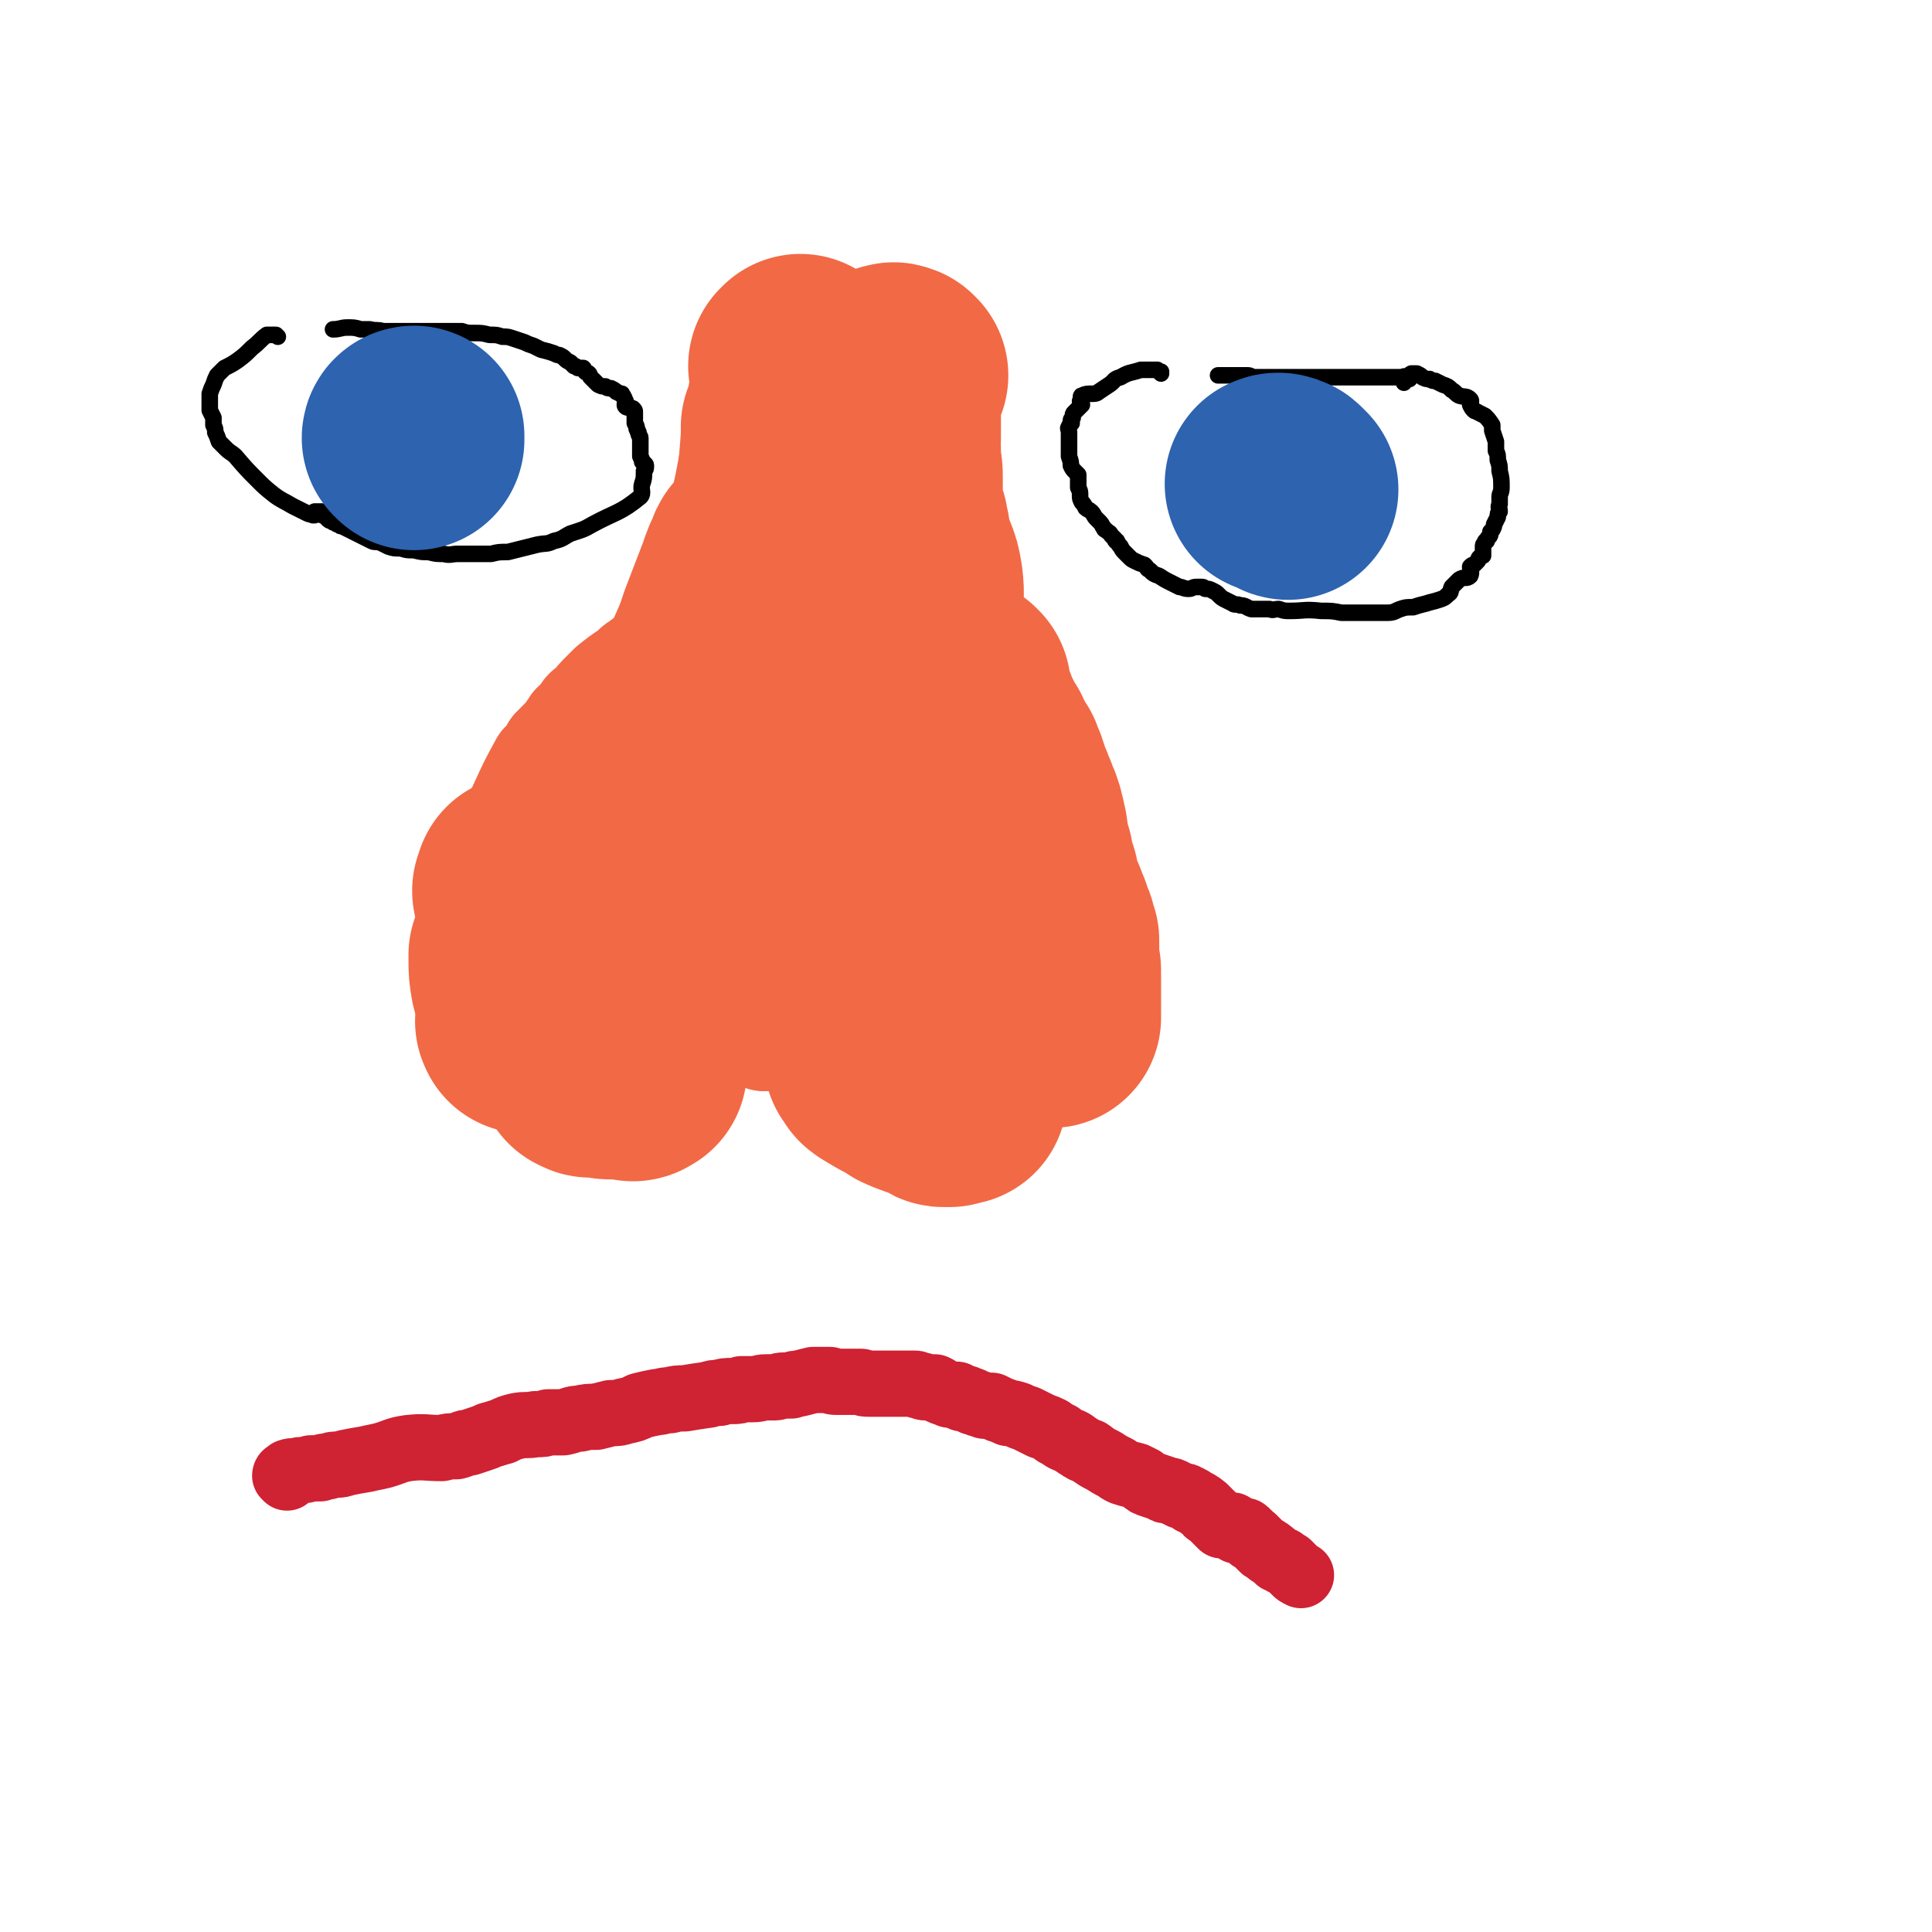 <svg viewBox='0 0 1050 1050' version='1.1' xmlns='http://www.w3.org/2000/svg' xmlns:xlink='http://www.w3.org/1999/xlink'><g fill='none' stroke='#F26946' stroke-width='60' stroke-linecap='round' stroke-linejoin='round'><path d='M465,194c0,-1 -1,-1 -1,-1 -1,-1 -1,0 -1,-1 -2,0 -2,0 -3,0 -1,0 -1,0 -2,0 -1,0 -1,0 -1,0 -1,0 -1,0 -1,0 0,0 0,0 -1,0 0,0 0,0 0,0 0,-1 0,-1 -1,-1 0,0 0,0 0,-1 0,0 0,0 0,-1 0,0 0,0 0,0 0,0 0,0 0,1 0,1 0,1 0,1 0,0 0,0 0,0 0,1 0,1 0,1 0,1 0,1 0,2 0,0 0,0 0,1 0,0 0,0 0,0 0,1 0,1 0,1 0,1 0,1 0,1 0,0 0,0 0,1 0,0 0,0 0,1 0,0 0,0 0,1 0,1 0,1 0,3 0,0 0,0 0,0 0,1 0,1 0,2 0,1 0,1 0,2 0,1 0,1 1,1 2,4 2,4 5,8 1,2 1,2 2,4 1,2 0,2 0,4 1,1 1,1 1,2 0,1 -1,1 -1,2 0,0 1,0 1,1 0,1 0,1 0,2 0,1 -1,0 -1,1 0,1 0,1 0,2 0,1 1,1 1,2 0,1 0,1 0,3 -1,1 -1,1 -2,3 0,2 0,2 -1,3 0,2 -1,2 -1,3 0,1 0,1 0,2 -1,1 0,1 0,2 -1,2 0,2 -1,3 0,1 0,1 0,2 0,1 0,1 0,3 0,1 0,1 0,2 -1,2 -1,2 -2,3 0,1 0,1 0,2 1,1 0,1 0,2 0,1 0,1 0,1 0,0 1,0 0,1 0,0 0,0 0,1 0,0 0,1 0,1 0,1 0,1 -1,1 0,1 0,1 -1,2 0,0 0,1 0,1 -1,0 -1,0 -1,1 -1,0 -1,0 -1,1 -1,0 -1,0 -1,1 -1,1 -1,1 -1,2 -1,1 -1,1 -1,2 -1,1 -1,1 -1,2 -2,2 -2,2 -3,5 -2,2 -2,2 -3,4 -2,2 -2,2 -3,3 -1,2 -1,2 -3,4 0,1 0,1 -1,2 -1,1 -1,1 -1,2 -1,1 -1,1 -2,2 0,1 0,1 -1,2 -1,0 -1,0 -2,1 0,1 0,1 -1,2 -1,1 -1,1 -2,2 0,1 0,1 -1,2 -1,1 0,1 -1,2 -1,0 -1,0 -2,1 -1,0 -1,1 -2,1 -1,1 -1,1 -2,2 -1,1 -1,1 -2,2 -1,0 -1,0 -2,1 -1,0 -1,0 -2,1 -1,0 -1,0 -2,1 -1,0 -1,0 -2,0 -1,1 -1,1 -2,1 -2,1 -2,1 -3,2 -1,0 -1,0 -2,1 -1,1 -1,1 -3,2 -1,0 -1,0 -2,1 -2,1 -2,1 -3,2 -1,1 -1,1 -3,2 -1,0 -1,0 -2,1 -2,0 -2,0 -3,1 -1,0 -1,0 -3,1 -1,1 -1,1 -3,2 -1,1 -1,1 -3,2 -2,1 -2,1 -3,2 -2,1 -2,1 -3,1 -2,1 -2,1 -4,2 -2,1 -2,2 -3,3 -2,1 -2,0 -4,1 -1,1 -1,1 -3,2 -1,1 -1,1 -3,2 -2,1 -1,1 -3,2 -2,2 -2,1 -4,3 -1,1 -1,1 -2,2 -6,4 -6,4 -11,8 -2,2 -2,2 -4,4 -3,3 -3,3 -6,7 -1,1 -1,1 -3,2 -1,1 -1,1 -2,3 -1,1 -1,1 -2,3 -1,1 -1,1 -3,2 -1,2 -1,2 -2,3 -1,1 -1,2 -2,3 -1,1 -1,1 -2,2 -1,1 -1,1 -2,2 -2,2 -2,2 -3,3 -1,2 0,2 -1,3 -1,1 -1,1 -2,3 -1,1 -2,1 -3,2 -6,11 -6,11 -11,22 -1,2 -1,2 -1,3 -1,3 -2,3 -3,5 0,2 1,2 0,3 0,1 0,1 0,2 0,1 0,1 0,2 0,1 0,0 -1,1 0,1 0,1 0,2 0,1 0,1 0,2 0,0 0,0 0,1 0,0 0,0 0,1 0,0 0,0 0,1 0,0 0,0 0,0 0,1 0,1 0,1 0,1 0,1 0,1 0,1 0,1 0,1 0,1 0,1 0,1 0,1 0,1 0,1 0,1 1,1 0,1 0,0 0,0 0,1 -1,0 0,0 0,1 0,0 0,0 0,1 0,0 0,0 0,1 0,0 0,0 0,0 0,1 0,1 0,2 0,1 0,1 0,1 -1,2 -1,2 -1,4 0,1 0,1 0,2 0,1 0,1 0,2 0,0 0,0 0,1 0,0 0,0 0,1 0,0 0,0 0,1 0,1 0,1 0,1 0,1 0,1 0,2 0,1 0,1 0,2 0,0 0,0 0,1 0,0 0,0 0,1 -1,1 -1,1 -1,2 0,0 0,0 0,1 0,2 0,2 0,3 0,1 0,1 0,1 0,0 0,0 0,1 0,0 0,0 0,1 0,0 0,0 0,0 0,1 0,1 1,2 0,0 0,0 0,1 0,0 0,0 1,1 0,0 0,0 0,0 0,1 0,1 1,1 0,1 0,1 0,1 1,1 1,1 1,1 0,1 0,1 1,1 0,1 0,1 0,1 0,0 1,0 1,1 0,1 0,1 0,1 '/><path d='M466,202c0,0 0,-1 -1,-1 0,0 0,0 -1,1 0,0 0,0 0,1 0,1 0,1 -1,2 0,0 0,0 0,0 0,5 0,5 0,11 0,2 0,2 0,4 0,2 0,2 0,3 1,2 1,2 1,4 1,3 1,3 1,5 0,3 0,3 0,5 0,3 0,3 0,5 0,2 0,2 0,4 0,1 0,1 0,3 1,2 2,2 2,4 0,2 0,2 0,5 0,2 0,2 0,4 0,1 -1,1 -1,3 0,1 0,1 0,2 1,1 0,1 0,2 1,1 1,1 1,3 0,1 0,1 0,3 0,2 1,2 1,4 0,2 0,2 0,4 0,1 0,1 0,3 0,2 0,2 1,4 1,4 1,4 2,9 1,2 1,2 2,4 1,2 0,2 1,4 1,1 1,1 1,2 1,1 1,1 1,2 0,1 0,1 1,1 0,1 0,1 1,2 0,1 0,1 1,2 0,1 0,1 0,2 0,1 0,1 1,1 0,1 0,1 0,1 1,1 1,1 1,1 0,1 0,1 1,1 0,0 -1,0 -1,1 1,0 1,0 1,1 1,0 1,0 1,1 0,0 0,0 0,1 0,0 0,0 0,0 0,1 0,1 0,1 1,1 1,1 1,1 0,0 0,0 0,1 1,0 1,0 1,0 0,1 0,1 1,1 0,1 0,1 1,1 0,1 0,1 1,1 0,1 0,1 1,1 0,1 0,1 1,1 1,0 1,0 1,1 1,0 1,0 2,1 0,0 0,0 1,1 0,0 0,0 1,1 0,0 0,0 1,1 0,0 0,0 1,1 0,0 0,0 0,0 1,1 1,1 2,1 0,1 0,1 1,1 0,1 0,1 1,1 0,1 0,1 1,1 1,1 1,1 2,2 0,0 0,0 1,1 1,0 1,0 1,1 1,0 1,0 1,1 1,0 1,0 1,1 2,1 2,1 3,3 1,2 1,2 2,3 1,2 1,2 2,3 1,1 1,1 1,1 1,1 1,1 1,1 1,1 1,1 1,1 1,1 1,1 1,1 1,1 1,1 2,1 0,0 0,0 1,1 0,1 0,1 1,1 0,1 0,1 1,1 0,1 0,1 1,1 0,1 0,1 1,1 0,1 0,0 1,1 0,1 0,1 1,2 1,0 1,0 1,1 1,1 1,1 2,2 0,0 0,0 1,1 1,1 0,1 1,2 0,1 1,1 1,1 1,1 1,1 1,2 0,1 0,1 1,2 1,1 0,1 1,2 1,1 1,0 1,1 1,1 1,1 1,2 1,1 1,1 1,2 1,1 1,1 1,2 1,1 1,1 1,2 1,0 1,0 1,1 1,1 1,1 1,2 1,1 1,1 1,2 1,0 1,0 1,1 1,1 1,1 1,2 2,3 2,3 4,5 0,1 0,1 1,2 0,1 0,1 1,2 0,1 0,1 1,2 0,1 0,1 1,2 0,1 0,1 0,2 0,1 0,1 1,1 0,2 0,2 0,3 0,1 1,1 1,2 0,1 0,1 0,2 1,1 1,1 1,2 0,1 0,1 0,2 0,1 0,1 0,1 0,1 0,1 0,2 0,1 0,1 0,2 0,1 0,1 0,2 0,1 0,1 0,2 0,1 0,1 0,2 0,1 0,1 0,1 0,1 0,1 0,2 0,1 0,1 0,2 0,1 0,1 0,2 0,1 0,1 0,2 0,2 0,2 0,4 0,1 0,1 0,3 0,2 0,2 0,4 0,1 0,1 0,2 0,1 0,1 0,2 0,1 0,1 0,1 0,1 0,1 0,2 0,1 0,1 0,2 0,1 0,1 0,2 0,1 0,1 0,2 0,1 0,1 0,2 0,1 0,1 0,2 0,0 0,0 0,1 0,1 0,1 0,2 0,1 0,1 0,2 0,1 0,1 0,2 0,1 0,1 0,2 0,1 0,1 0,2 0,0 0,0 0,1 0,1 0,1 0,2 0,1 0,1 0,2 0,1 0,1 0,2 0,1 0,1 0,2 0,1 0,1 0,2 0,1 0,1 0,2 0,1 0,1 0,1 0,1 0,1 0,1 0,1 0,1 0,1 0,1 0,1 0,1 0,1 0,1 0,1 0,1 0,1 0,1 0,0 0,0 0,1 0,0 0,0 0,1 0,0 0,0 0,1 0,0 0,0 0,1 0,0 -1,0 -1,0 0,1 1,1 1,2 0,0 0,0 0,0 0,1 0,1 0,1 0,1 0,1 0,1 0,1 0,1 0,1 0,1 0,1 0,1 0,0 0,0 0,1 -1,0 -1,0 -1,1 0,0 0,0 0,1 0,0 0,0 0,1 0,0 -1,0 -1,0 0,1 1,1 1,2 -1,0 -1,0 -2,1 0,1 0,1 0,2 -1,1 -1,0 -2,1 0,0 0,0 0,1 0,0 0,0 0,1 0,0 0,0 0,0 -1,1 -1,1 -2,2 0,0 0,0 0,0 -1,1 -1,1 -1,1 -1,1 -1,1 -1,1 -1,1 -1,1 -2,1 0,0 0,0 -1,1 0,0 0,0 -1,0 0,0 0,0 0,1 0,0 0,0 0,0 0,0 0,0 0,0 -1,1 -1,1 -2,1 0,1 0,1 -1,1 0,0 0,0 0,1 -1,0 -1,0 -1,1 0,0 0,1 0,1 0,0 0,0 0,1 0,0 0,0 0,0 -1,1 -1,1 -1,1 -1,1 -1,1 -1,1 0,0 0,1 0,1 -1,1 -1,1 -1,1 -1,0 -1,0 -1,1 -1,0 -1,0 -1,1 0,0 0,0 -1,0 0,0 0,0 0,0 0,0 0,0 -1,0 0,1 0,1 0,1 0,1 0,1 -1,1 0,0 0,0 0,1 0,0 0,0 0,0 0,0 -1,0 -1,0 0,0 0,1 -1,1 0,0 0,0 0,0 -1,1 0,1 -1,1 0,0 0,0 -1,0 0,0 0,1 0,1 -1,0 -1,0 -1,0 0,0 0,0 0,0 -1,0 -1,0 -1,1 '/><path d='M456,544c0,0 0,-1 -1,-1 0,0 0,1 -1,1 '/><path d='M445,550c0,0 0,-1 -1,-1 -1,0 -1,1 -1,1 -1,0 -1,0 -1,0 0,0 0,0 -1,0 '/><path d='M429,552c0,0 -1,-1 -1,-1 0,0 0,0 0,0 0,0 -1,0 -1,0 '/><path d='M421,554c0,-1 0,-1 -1,-1 '/><path d='M416,563c0,0 0,0 -1,-1 0,0 0,0 0,0 -1,-1 -1,-1 -1,-1 '/><path d='M415,563c0,-1 -1,-1 -1,-1 0,-1 1,-1 1,-1 -1,-1 -1,-1 -1,-1 0,0 0,0 -1,-1 0,0 0,0 0,0 '/><path d='M409,548c0,-1 0,-1 -1,-1 0,-1 0,0 0,0 0,0 0,0 -1,0 0,0 0,0 -1,0 0,0 0,0 -1,0 '/><path d='M393,553c0,0 0,0 -1,-1 0,0 0,0 0,0 '/><path d='M392,551c-1,0 -1,-1 -1,-1 -1,0 -1,0 -2,0 0,0 0,0 0,0 -1,0 -1,0 -2,0 '/><path d='M375,553c0,0 0,-1 -1,-1 0,0 0,0 0,0 -1,-1 0,-1 -1,-1 '/><path d='M288,529c0,0 -1,-1 -1,-1 '/></g>
<g fill='none' stroke='#000000' stroke-width='60' stroke-linecap='round' stroke-linejoin='round'><path d='M328,563c0,0 -1,-1 -1,-1 0,0 0,0 0,0 0,0 0,-1 0,-1 -1,0 -1,0 -2,0 0,0 0,0 -1,0 '/><path d='M330,559c-1,0 -1,-1 -1,-1 -1,-1 -1,-1 -1,-1 0,0 0,0 -1,-1 0,0 0,0 0,0 '/><path d='M506,571c0,0 -1,0 -1,-1 0,0 0,0 0,0 0,0 0,0 0,0 0,-1 0,-1 0,-1 '/><path d='M514,556c-1,-1 -1,-1 -1,-1 -1,-1 0,0 -1,0 0,0 0,0 -1,0 0,0 0,0 -1,0 '/></g>
<g fill='none' stroke='#000000' stroke-width='9' stroke-linecap='round' stroke-linejoin='round'><path d='M151,183c0,0 -1,-1 -1,-1 -1,0 -1,0 -1,0 -1,0 -1,0 -1,0 -1,0 -2,0 -3,0 -4,3 -4,4 -8,7 -4,4 -4,4 -8,7 -3,2 -3,2 -7,4 -2,2 -2,2 -4,4 -1,2 -1,2 -2,5 -1,2 -1,2 -2,5 0,2 0,2 0,4 0,2 0,3 0,5 1,2 1,2 2,4 0,2 0,2 0,4 1,2 1,2 1,4 1,2 1,2 2,5 2,2 2,2 4,4 2,2 3,2 5,4 6,7 6,7 12,13 4,4 4,4 9,8 4,3 5,3 10,6 2,1 2,1 4,2 2,1 2,1 4,2 2,1 2,0 3,1 1,0 1,0 1,0 0,0 0,0 0,0 -1,-1 -1,-1 -1,-1 0,0 0,0 0,0 1,0 1,0 1,0 0,0 0,0 0,0 0,-1 0,-1 0,-1 0,0 0,0 1,0 1,0 1,0 2,0 0,0 0,0 0,0 0,0 1,0 1,0 0,1 0,1 0,2 1,0 1,0 1,0 1,1 1,1 2,2 1,1 1,1 2,1 1,1 1,1 2,1 1,1 1,1 2,1 1,1 1,1 2,1 2,1 2,1 4,2 2,1 2,1 4,2 2,1 2,1 4,2 2,1 2,1 4,2 2,1 2,0 5,1 2,1 2,1 4,2 3,1 3,1 7,1 3,1 3,1 7,1 4,1 4,1 8,1 4,1 4,1 8,1 4,1 4,0 8,0 4,0 4,0 9,0 4,0 4,0 9,0 4,-1 4,-1 9,-1 4,-1 4,-1 8,-2 4,-1 4,-1 8,-2 5,-1 5,0 9,-2 5,-1 5,-2 9,-4 6,-2 7,-2 12,-5 13,-7 15,-6 26,-15 2,-2 0,-4 1,-7 1,-3 1,-3 1,-7 1,-1 1,-1 1,-3 0,-1 -1,-1 -2,-2 0,-1 0,-1 -1,-3 0,-2 0,-2 0,-4 0,-1 0,-1 0,-3 0,-1 0,-2 0,-3 0,-1 -1,-1 -1,-3 -1,-1 0,-1 -1,-2 0,-2 0,-1 -1,-3 0,-2 0,-2 0,-3 0,-2 0,-2 0,-3 0,-1 0,-1 -1,-2 -2,-1 -3,0 -4,-1 -1,-1 0,-2 0,-3 -1,-1 0,-1 -1,-2 0,-1 -1,-1 -1,-2 -2,0 -2,-1 -3,-1 -1,-1 -1,-1 -3,-2 -2,0 -2,0 -3,-1 -2,0 -2,0 -4,-1 -1,-1 -1,-1 -2,-2 -1,-1 -1,-1 -2,-2 -1,-1 0,-1 -1,-2 -1,-1 -1,0 -2,-1 -1,-1 0,-1 -1,-2 -1,0 -1,0 -3,0 -1,-1 -1,-1 -2,-1 -1,-1 -1,-1 -2,-2 -2,-1 -2,-1 -3,-2 -1,-1 -1,-1 -3,-2 -1,0 -1,0 -3,-1 -3,-1 -3,-1 -7,-2 -2,-1 -2,-1 -4,-2 -3,-1 -3,-1 -5,-2 -3,-1 -3,-1 -6,-2 -3,-1 -3,-1 -6,-1 -3,-1 -3,-1 -7,-1 -4,-1 -4,-1 -8,-1 -4,0 -4,0 -7,-1 -4,0 -4,0 -8,0 -4,0 -4,0 -8,0 -4,0 -4,0 -8,0 -3,0 -3,0 -6,0 -2,0 -2,0 -5,0 -1,0 -1,0 -3,0 -2,0 -2,0 -5,0 -3,-1 -3,0 -7,-1 -2,0 -2,0 -5,0 -3,-1 -4,-1 -7,-1 -4,0 -4,1 -8,1 '/><path d='M631,203c0,0 0,0 -1,-1 0,0 1,0 1,0 0,0 0,0 0,0 0,0 0,0 -1,0 -1,-1 -1,-1 -1,-1 -1,0 -1,0 -1,0 -1,0 -1,0 -1,0 -1,0 -1,0 -1,0 -1,0 -1,0 -2,0 0,0 0,0 -1,0 -1,0 -1,0 -2,0 0,0 0,0 -1,0 -6,2 -6,1 -11,4 -4,1 -3,2 -6,4 -3,2 -3,2 -6,4 -1,1 -2,1 -4,1 -2,0 -3,0 -5,1 -1,0 0,1 -1,3 0,1 1,1 1,2 -1,1 -1,1 -2,2 -1,1 -1,1 -2,2 -1,1 -1,1 -1,3 -1,1 -1,1 -1,2 0,1 1,1 0,1 0,1 -1,1 -1,2 -1,1 0,1 0,3 0,2 0,2 0,4 0,3 0,3 0,5 0,2 0,2 0,4 1,3 1,3 1,5 1,2 1,2 2,3 1,1 1,1 2,2 0,1 0,1 0,2 0,1 0,1 0,2 0,2 0,2 0,3 1,2 1,2 1,4 0,2 0,2 1,4 1,1 1,1 2,3 1,1 2,1 3,2 2,2 1,2 3,4 1,1 1,1 2,2 1,1 1,2 2,3 0,1 1,1 1,1 2,2 2,1 3,3 1,1 1,1 2,2 0,1 0,1 1,1 1,2 1,2 2,3 1,2 1,2 3,4 1,1 1,1 2,2 1,1 1,1 3,2 2,1 2,1 5,2 2,2 1,2 3,3 2,2 2,2 5,3 3,2 3,2 7,4 2,1 2,1 4,2 2,0 2,1 5,1 2,0 2,-1 4,-1 2,0 2,0 3,0 1,0 1,0 2,1 2,0 2,0 4,1 2,1 2,1 3,2 2,2 2,2 4,3 2,1 2,1 4,2 1,1 2,0 4,1 3,0 3,1 6,2 2,0 2,0 4,0 3,0 3,0 6,0 2,1 2,0 5,0 3,1 3,1 6,1 8,0 8,-1 17,0 6,0 6,0 11,1 3,0 3,0 7,0 9,0 9,0 18,0 4,0 4,-1 7,-2 3,-1 3,-1 7,-1 3,-1 3,-1 7,-2 3,-1 4,-1 7,-2 3,-1 3,-1 5,-3 2,-1 1,-2 2,-4 2,-2 2,-2 4,-4 3,-2 4,0 6,-2 1,-2 0,-3 0,-5 1,-1 1,-1 2,-1 1,-1 1,-1 2,-2 1,-1 0,-1 1,-2 1,-1 1,-1 2,-1 0,-1 0,-1 0,-2 0,-1 0,-1 0,-3 0,-1 0,-1 1,-2 0,-1 0,-1 1,-1 0,-1 0,-1 1,-2 1,-1 1,-1 1,-3 1,-1 1,-1 1,-1 1,-2 1,-2 1,-3 1,-2 1,-2 2,-4 0,-2 0,-2 1,-3 0,-2 -1,-2 0,-4 0,-2 0,-2 0,-4 0,-2 1,-2 1,-5 0,-5 0,-5 -1,-9 0,-3 0,-3 -1,-6 0,-3 0,-3 -1,-5 0,-2 0,-3 0,-5 -1,-3 -1,-3 -2,-6 0,-2 0,-2 0,-3 -2,-3 -2,-3 -4,-5 -2,-1 -2,-1 -4,-2 -1,-1 -1,0 -2,-1 -1,-1 -1,-1 -2,-3 0,-1 1,-2 0,-3 -2,-2 -3,-1 -6,-2 -2,-1 -2,-2 -4,-3 -2,-2 -2,-2 -5,-3 -2,-1 -2,-1 -4,-2 -1,0 -2,0 -3,-1 -2,0 -2,0 -4,-1 -1,-1 -1,-1 -3,-2 -1,0 -1,0 -2,0 -1,0 -1,0 -1,0 -2,1 -1,2 -2,3 -1,0 -2,0 -2,1 0,0 0,1 0,1 0,0 0,-1 0,-1 1,-1 1,-1 2,-1 0,0 1,0 1,0 0,0 -1,0 -2,-1 0,0 0,0 -1,0 0,-1 0,0 -1,0 0,0 0,0 -1,0 0,0 0,0 0,0 -1,0 -1,0 -1,0 0,0 0,0 -1,0 0,0 0,0 -1,0 0,0 0,0 -1,0 0,0 0,0 -1,0 0,0 0,0 -1,0 -1,0 -1,0 -2,0 0,0 0,0 0,0 -1,0 -1,0 -2,0 -1,0 -1,0 -2,0 -1,0 -1,0 -2,0 -1,0 -1,0 -2,0 -1,0 -1,0 -2,0 -1,0 -1,0 -2,0 -1,0 -1,0 -3,0 -1,0 -1,0 -2,0 -1,0 -1,0 -3,0 -1,0 -1,0 -2,0 -1,0 -1,0 -3,0 -1,0 -1,0 -2,0 -1,0 -1,0 -3,0 -1,0 -1,0 -3,0 -1,0 -1,0 -3,0 -2,0 -2,0 -4,0 -1,0 -1,0 -3,0 -2,0 -2,0 -3,0 -2,0 -2,0 -3,0 -2,0 -2,0 -3,0 -2,0 -2,0 -3,0 -2,0 -2,0 -4,0 -2,0 -2,0 -3,0 -2,0 -2,0 -3,0 -2,0 -2,0 -3,0 -2,0 -2,0 -3,0 -2,0 -2,-1 -4,-1 -2,0 -2,0 -5,0 -2,0 -2,0 -4,0 -2,0 -2,0 -5,0 -1,0 -1,0 -2,0 '/></g>
<g fill='none' stroke='#2D63AF' stroke-width='120' stroke-linecap='round' stroke-linejoin='round'><path d='M700,266c-1,0 -1,-1 -1,-1 -1,-1 -1,-1 -1,-1 -1,-1 -1,-1 -3,-1 0,-1 0,0 0,0 -1,-1 -1,0 -1,0 -1,0 -1,0 -1,0 0,0 0,0 0,0 '/><path d='M225,239c0,-1 -1,-1 -1,-1 0,-1 1,-1 1,-1 0,1 0,1 0,1 0,0 0,0 0,1 '/></g>
<g fill='none' stroke='#F26946' stroke-width='120' stroke-linecap='round' stroke-linejoin='round'><path d='M445,299c0,0 -1,-1 -1,-1 0,0 0,0 0,1 -1,0 -1,0 -2,1 -2,6 -2,6 -4,13 -2,5 -2,6 -4,11 -2,4 -2,4 -4,8 -2,3 -2,3 -4,6 -2,3 -2,3 -5,5 -3,3 -3,3 -6,6 -4,3 -4,3 -7,7 -2,3 -1,4 -4,7 -2,3 -2,3 -5,5 -2,2 -2,2 -5,5 -2,2 -2,2 -4,4 -2,3 -2,3 -4,6 -2,4 -1,4 -3,8 -2,3 -2,3 -4,5 -2,2 -2,2 -4,4 -5,11 -5,12 -10,23 -1,4 -1,4 -3,7 -2,4 -2,4 -4,8 -1,2 -2,2 -3,4 -1,2 -1,2 -2,4 -1,2 -1,2 -2,4 -1,2 -1,2 -2,5 -1,1 -1,1 -1,3 -1,1 -1,1 -1,2 -1,2 -1,2 -1,3 -1,2 -1,1 -2,3 -1,2 -1,2 -1,4 -1,0 -1,0 -1,1 0,2 0,2 0,3 0,1 0,1 0,2 0,2 0,2 -1,3 0,2 0,2 0,3 0,1 0,1 0,2 0,1 0,1 0,3 0,1 1,1 0,2 0,1 0,1 -1,3 0,1 0,1 0,2 0,1 0,1 -1,3 0,1 0,1 0,2 0,0 0,0 0,1 0,1 0,1 0,2 0,1 0,1 0,2 0,1 0,1 0,2 0,0 1,1 1,1 0,0 0,-1 0,-2 '/><path d='M462,353c0,-1 -1,-1 -1,-1 0,-1 -1,0 -1,0 -1,2 -1,2 -2,3 -2,6 -3,6 -4,11 -6,18 -5,19 -9,37 -3,11 -3,11 -6,23 -1,4 -1,4 -3,8 -1,3 -1,3 -2,7 -1,4 -1,4 -2,7 0,3 1,3 0,7 0,3 0,3 -1,6 -1,4 -1,3 -2,7 -1,3 -1,3 -1,6 -1,2 -2,2 -2,5 0,2 0,2 0,4 -1,2 -1,2 -2,5 0,1 0,2 0,4 0,2 -1,2 -1,4 0,4 0,4 1,7 0,2 0,2 0,3 0,3 0,3 0,5 0,1 -1,1 -1,1 '/><path d='M483,376c-1,-1 -1,-2 -1,-1 -1,0 -1,1 -1,2 0,0 0,0 0,1 0,0 0,0 0,1 0,2 0,2 1,5 1,3 0,3 1,6 1,3 1,3 2,6 1,3 2,3 3,6 1,2 1,2 3,5 1,2 1,2 2,4 1,2 1,2 2,4 0,2 0,2 0,5 1,2 1,2 1,4 0,3 0,3 1,6 0,3 1,3 1,6 1,3 1,3 1,6 1,3 1,3 1,6 1,3 1,3 1,5 1,3 1,3 1,5 0,3 0,3 1,5 0,4 0,4 0,7 1,7 0,7 0,13 0,8 0,8 0,15 1,4 1,4 1,8 '/><path d='M488,204c0,0 0,0 -1,-1 0,0 0,0 0,0 0,0 0,0 0,0 0,0 0,0 -1,0 0,0 0,-1 -1,0 -1,0 -1,0 -1,0 0,0 0,0 0,1 0,0 0,0 0,1 0,4 0,4 0,7 0,6 0,6 0,11 0,4 0,4 0,8 0,3 0,3 0,7 -1,3 -1,3 0,7 0,3 0,3 0,7 1,4 1,4 1,7 0,3 0,3 0,7 0,2 0,2 0,5 0,3 0,3 0,5 0,2 1,2 1,4 1,3 1,3 2,5 0,3 0,3 1,5 0,3 0,3 1,6 0,2 0,2 1,4 1,3 1,3 2,5 2,5 2,5 3,11 1,8 0,8 0,17 1,5 1,5 2,10 '/><path d='M435,200c0,0 0,0 -1,-1 0,0 1,0 1,0 0,0 0,0 0,-1 0,0 0,0 0,0 0,0 0,0 0,1 0,1 0,1 0,1 0,8 0,9 -1,16 -1,16 -1,16 -4,32 -4,22 -4,22 -9,44 -5,18 -5,18 -10,35 '/><path d='M431,233c0,0 0,-1 -1,-1 0,1 0,1 0,3 0,1 0,1 0,3 -2,26 -2,26 -5,53 0,4 -1,4 -2,8 -1,3 -1,3 -2,6 0,4 -1,4 -1,7 -1,4 -1,4 -2,8 0,4 0,4 -1,7 0,4 0,4 -1,8 0,4 0,4 -1,8 -1,3 -1,3 -2,7 -2,5 -2,5 -4,10 '/><path d='M415,301c0,-1 0,-1 -1,-1 0,-1 0,0 -1,0 0,1 0,0 -1,1 -1,1 -1,1 -1,2 -3,6 -3,6 -5,12 -5,13 -5,13 -10,26 -3,9 -3,9 -7,18 '/><path d='M406,334c0,0 -1,-1 -1,-1 -1,0 -1,1 -2,2 -1,2 -2,2 -2,4 -6,12 -5,12 -10,25 '/><path d='M321,580c0,0 -1,0 -1,-1 0,0 0,0 0,0 -1,0 -2,0 -1,0 3,0 4,1 9,1 2,1 2,1 5,1 1,0 1,0 1,0 3,0 3,0 6,0 2,0 2,0 3,0 1,0 1,1 1,1 1,0 1,-1 1,-1 1,0 1,0 1,0 -1,-1 -1,-1 -1,-2 0,0 0,0 0,0 '/><path d='M476,574c0,0 0,-1 -1,-1 0,0 0,0 0,1 0,0 0,1 0,1 1,1 1,1 2,3 0,0 0,0 1,0 0,1 0,1 1,1 1,1 1,1 1,1 5,3 5,3 11,6 3,2 2,2 5,3 2,1 2,1 3,1 1,0 1,0 2,1 3,0 3,0 6,1 2,1 2,2 4,3 1,1 1,1 2,1 1,0 1,0 1,0 0,0 1,0 1,0 0,0 0,0 0,0 1,0 1,0 1,0 1,0 1,-1 1,-1 0,0 0,0 1,0 0,0 0,0 0,0 1,0 1,0 2,0 '/><path d='M544,553c0,0 -1,-1 -1,-1 '/><path d='M283,520c-1,0 -1,-1 -1,-1 0,0 0,0 0,0 0,0 0,0 0,1 0,1 0,1 0,2 0,5 0,5 1,11 '/><path d='M287,556c-1,-1 -1,-2 -1,-1 -1,0 0,0 0,1 '/><path d='M291,481c-1,-1 -1,-1 -1,-1 -1,-1 -1,0 -1,0 -1,0 -1,0 -1,1 -2,1 -2,1 -3,2 -1,1 -1,2 -1,1 0,0 0,0 1,-1 0,-1 0,-1 0,-2 '/><path d='M522,374c-1,0 -1,-1 -1,-1 -1,0 0,1 0,1 0,1 0,1 0,1 0,1 0,1 0,1 1,3 1,3 2,6 1,2 1,2 2,4 0,1 0,1 1,2 0,1 0,1 1,3 0,1 0,1 1,3 0,0 0,0 0,0 0,1 0,1 0,1 1,1 1,1 2,2 0,0 0,0 0,1 0,0 0,0 0,1 0,1 0,1 1,2 0,1 0,1 1,2 0,0 0,0 1,1 0,0 0,0 1,0 0,1 0,1 0,2 0,0 0,0 1,1 0,0 0,0 0,1 1,0 1,0 1,1 0,0 0,0 1,1 0,0 0,0 0,1 0,0 0,0 1,1 0,0 0,0 0,1 1,1 1,1 2,2 0,1 0,2 1,3 0,1 0,1 1,2 0,2 0,2 1,3 0,1 0,1 0,2 1,1 1,1 1,2 0,1 0,1 1,2 0,1 0,1 1,2 0,1 0,1 1,3 0,1 0,1 1,2 1,3 1,3 2,5 0,1 0,1 1,3 0,1 0,1 0,2 0,1 0,1 1,2 0,2 0,2 0,3 1,1 1,1 1,2 0,1 0,1 0,2 0,1 0,1 0,1 0,1 0,1 0,2 1,1 0,1 1,2 0,1 0,1 0,2 1,1 1,1 1,2 0,1 0,1 1,3 0,1 -1,1 0,1 0,2 0,2 0,3 0,1 1,1 1,2 0,2 1,2 1,3 1,2 1,2 1,4 2,7 2,7 5,14 1,3 1,3 2,5 1,3 1,3 2,6 1,1 0,1 1,3 0,1 0,1 1,3 0,1 0,1 0,3 0,0 0,0 0,1 0,1 0,1 0,2 0,1 0,1 0,2 0,1 0,1 0,2 0,1 0,1 0,2 0,1 0,1 0,1 0,2 1,2 1,3 0,2 -1,2 0,3 0,1 0,1 0,3 0,1 0,1 0,2 0,1 0,1 0,2 0,1 0,1 0,2 0,1 0,1 0,2 0,2 0,2 0,4 0,3 0,3 0,6 0,1 0,1 0,2 '/></g>
<g fill='none' stroke='#CF2233' stroke-width='36' stroke-linecap='round' stroke-linejoin='round'><path d='M156,803c0,-1 0,-1 -1,-1 0,-1 1,-1 1,-1 0,0 0,1 0,1 1,-1 0,-1 1,-2 3,-1 3,0 6,-1 3,0 3,0 6,-1 2,0 2,0 5,0 2,-1 2,-1 4,-1 3,-1 3,-1 5,-1 2,0 2,0 5,-1 5,-1 5,-1 11,-2 4,-1 5,-1 9,-2 7,-2 7,-3 14,-4 9,-1 9,0 18,0 4,-1 4,-1 8,-1 4,-1 4,-2 7,-2 3,-1 3,-1 6,-2 3,-1 3,-1 5,-2 4,-1 3,-1 7,-2 4,-2 4,-2 8,-3 5,-1 5,0 10,-1 4,0 4,0 7,-1 4,0 4,0 8,0 5,-1 5,-2 9,-2 4,-1 5,-1 9,-1 4,-1 4,-1 8,-2 4,0 4,0 7,-1 5,-1 5,-1 9,-3 4,-1 4,-1 9,-2 3,0 3,-1 7,-1 4,-1 4,-1 8,-1 6,-1 6,-1 13,-2 3,-1 3,-1 6,-1 3,-1 3,-1 7,-1 3,0 3,0 5,-1 3,0 3,0 6,0 4,0 4,-1 7,-1 3,0 3,0 5,0 2,0 2,-1 5,-1 1,0 1,0 2,0 1,0 1,0 2,0 2,-1 2,-1 4,-1 4,-1 4,-1 8,-2 3,0 3,0 6,0 1,0 1,0 3,0 2,1 2,1 3,1 2,0 2,0 4,0 4,0 4,0 8,0 1,0 1,0 2,0 2,1 2,1 4,1 1,0 1,0 3,0 1,0 1,0 2,0 1,0 1,0 1,0 1,0 1,0 2,0 2,0 2,0 4,0 2,0 2,0 4,0 2,0 2,0 4,0 1,0 1,0 3,0 1,0 1,0 2,0 1,0 1,0 2,1 0,0 0,0 1,0 0,0 0,0 1,0 1,1 1,1 2,1 1,0 1,0 2,0 0,0 0,0 1,0 1,0 1,0 2,0 2,1 2,1 3,2 2,1 3,1 5,2 1,0 1,0 2,0 1,1 1,0 2,0 0,1 0,1 1,1 1,0 1,0 2,1 1,0 1,0 2,0 1,1 1,0 2,1 1,0 1,0 2,1 1,0 1,0 3,1 1,0 1,0 3,1 2,0 2,0 4,0 2,1 2,1 4,2 3,1 3,1 5,2 2,0 2,0 5,1 2,1 2,1 5,2 2,1 2,1 4,2 2,1 2,1 4,2 3,1 3,1 5,2 3,2 2,2 5,3 2,2 3,2 5,3 3,1 3,2 5,3 3,2 3,2 6,3 4,3 4,3 8,5 3,2 3,2 7,4 1,1 1,1 3,2 3,1 3,1 7,2 2,1 2,1 4,2 2,2 2,2 5,3 3,1 3,1 6,2 1,1 1,1 3,1 1,0 1,0 3,1 0,0 0,0 0,0 2,1 2,1 4,2 2,0 2,0 3,1 1,0 1,0 2,1 1,0 1,0 1,1 1,0 1,0 3,1 0,0 0,0 1,1 1,0 1,0 1,1 1,0 1,0 2,1 1,1 0,1 1,1 0,1 0,1 1,1 0,1 0,0 1,1 0,0 0,0 1,1 0,0 0,0 1,1 0,0 0,0 1,1 1,1 1,1 1,1 1,1 1,1 2,2 0,0 0,0 1,0 0,0 0,0 0,0 1,0 1,0 1,0 0,0 0,0 1,0 0,0 0,0 0,0 1,0 1,0 2,0 1,0 1,0 1,1 0,0 0,0 1,1 0,0 0,0 1,0 0,1 0,1 1,1 1,0 1,0 1,0 1,0 1,-1 1,0 1,0 1,0 1,0 1,0 1,0 1,1 1,0 1,0 1,1 1,0 1,0 1,1 1,0 1,0 1,1 1,0 1,0 1,0 1,1 1,1 1,1 1,1 1,1 1,1 1,1 1,1 1,1 1,1 1,1 1,1 1,1 1,1 1,1 1,1 1,1 2,1 0,1 0,0 1,1 1,0 1,0 1,1 1,0 1,0 2,1 0,0 0,0 1,1 0,0 0,0 1,1 1,1 1,1 3,1 0,1 0,1 1,1 1,1 1,1 2,1 1,1 1,1 2,2 1,1 1,1 2,2 1,1 1,1 3,2 0,0 0,0 0,0 '/></g>
</svg>